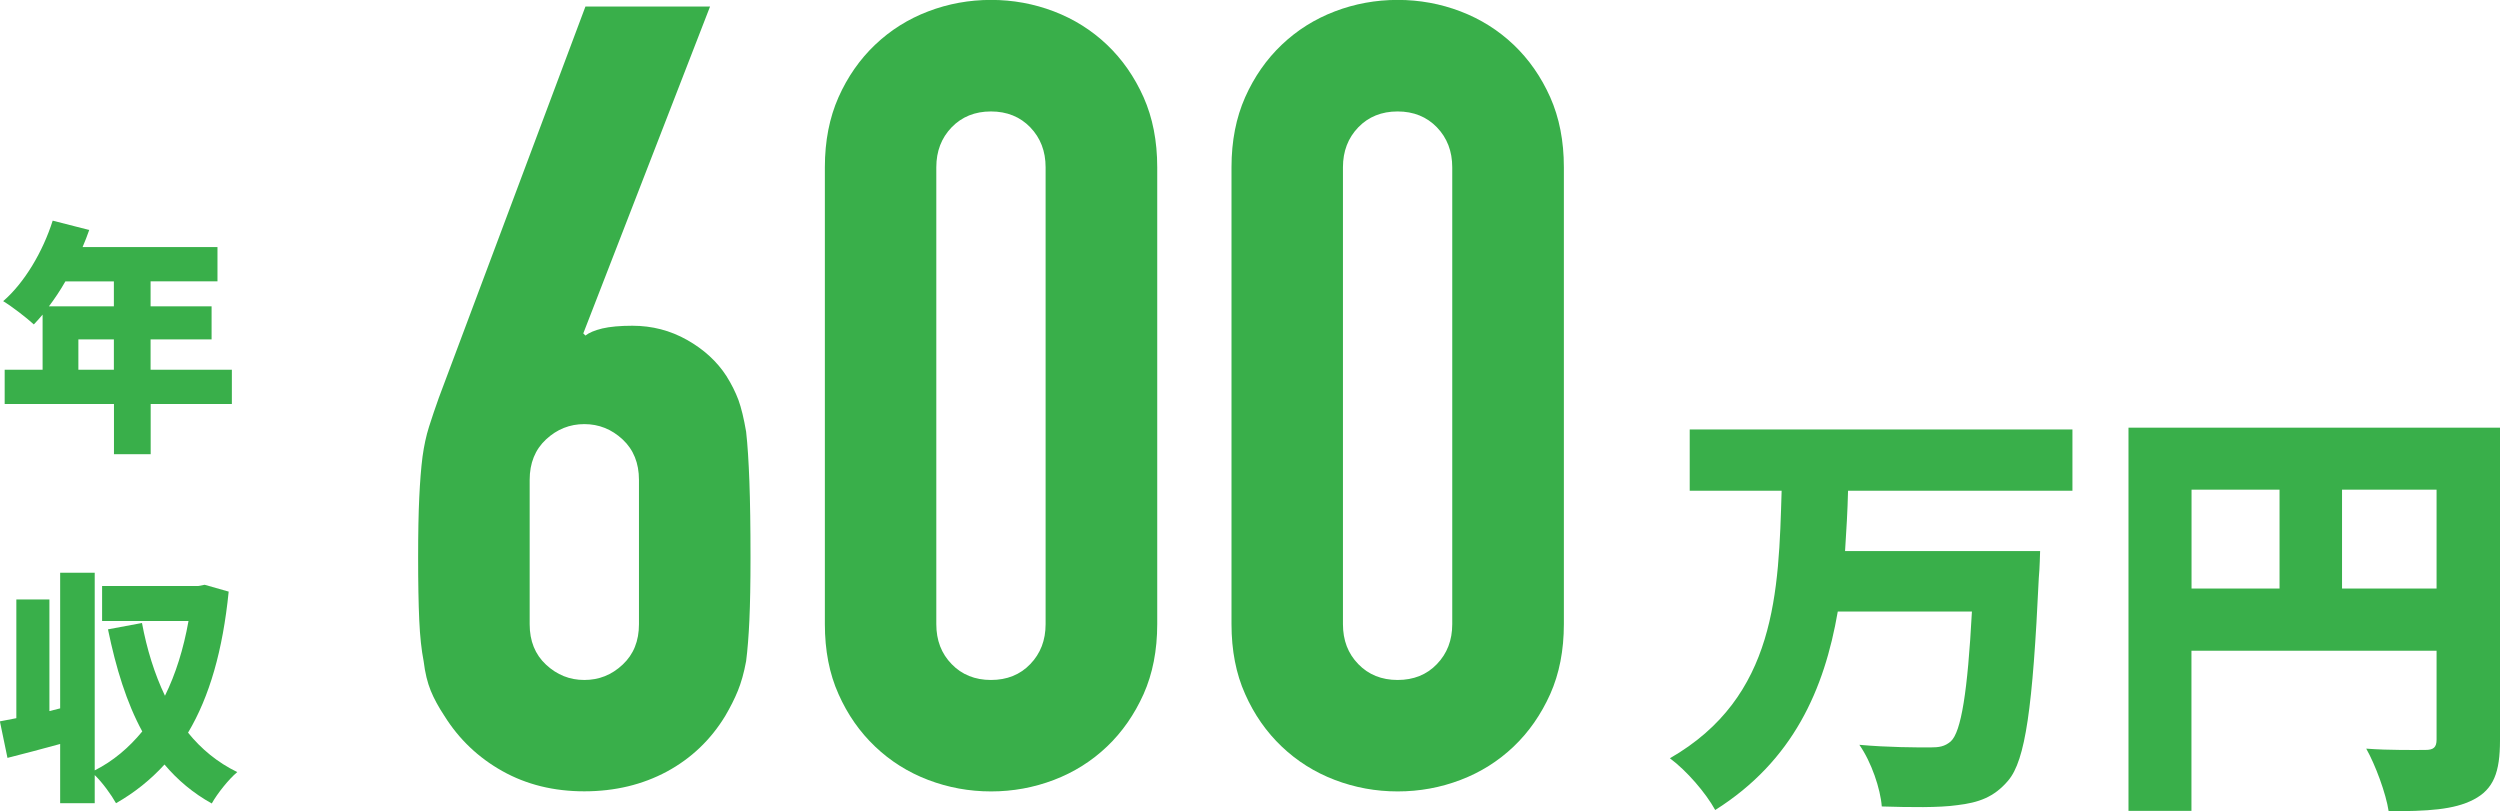 <?xml version="1.0" encoding="UTF-8"?>
<svg id="uuid-1667332d-de21-4d1d-9ea4-b090e2a096aa" data-name="レイヤー_2" xmlns="http://www.w3.org/2000/svg" viewBox="0 0 267.62 86.84">
  <g id="uuid-e1e0a56a-ab87-4a96-9047-6cce0757e6bb" data-name="レイヤー_1">
    <g>
      <path d="M76.01.7l-13.57,34.99.23.23c.39-.31.99-.56,1.81-.76.82-.19,1.89-.29,3.22-.29,2.11,0,4.06.51,5.85,1.52,1.79,1.01,3.2,2.3,4.21,3.86.54.86.97,1.72,1.29,2.57.31.86.58,1.99.82,3.39.16,1.4.27,3.18.35,5.32.08,2.15.12,4.86.12,8.13,0,2.73-.04,4.97-.12,6.73-.08,1.76-.2,3.22-.35,4.39-.23,1.25-.53,2.3-.88,3.16-.35.86-.8,1.75-1.35,2.69-1.56,2.57-3.65,4.56-6.26,5.97-2.61,1.4-5.56,2.11-8.83,2.11s-6.2-.72-8.78-2.17c-2.57-1.44-4.64-3.41-6.2-5.91-.62-.94-1.11-1.83-1.46-2.69-.35-.86-.61-1.91-.76-3.16-.23-1.17-.39-2.63-.47-4.39-.08-1.76-.12-4-.12-6.73,0-2.57.04-4.7.12-6.38.08-1.68.19-3.14.35-4.39.16-1.17.39-2.24.7-3.22.31-.97.66-2.01,1.05-3.1L62.67.7h13.34ZM68.4,51.37c0-1.79-.58-3.24-1.75-4.33-1.17-1.09-2.54-1.64-4.1-1.64s-2.93.55-4.1,1.64c-1.17,1.09-1.75,2.54-1.75,4.33v15.45c0,1.8.58,3.24,1.75,4.33,1.17,1.09,2.53,1.64,4.1,1.64s2.93-.54,4.1-1.64c1.17-1.09,1.75-2.53,1.75-4.33v-15.45Z" fill="#39af4a"/>
      <path d="M88.3,17.9c0-2.81.49-5.3,1.46-7.49.97-2.18,2.28-4.06,3.92-5.62,1.64-1.56,3.53-2.75,5.68-3.57,2.14-.82,4.39-1.23,6.73-1.23s4.58.41,6.73,1.23c2.14.82,4.04,2.01,5.68,3.57,1.64,1.56,2.94,3.43,3.92,5.62.97,2.19,1.46,4.68,1.46,7.49v48.91c0,2.81-.49,5.31-1.46,7.49-.98,2.18-2.28,4.06-3.92,5.62-1.64,1.56-3.53,2.75-5.68,3.57-2.15.82-4.39,1.23-6.73,1.23s-4.58-.41-6.73-1.23c-2.15-.82-4.04-2.01-5.68-3.57-1.64-1.56-2.95-3.43-3.92-5.62-.98-2.18-1.46-4.68-1.46-7.49V17.9ZM100.23,66.82c0,1.72.54,3.14,1.64,4.27,1.09,1.13,2.5,1.7,4.21,1.7s3.12-.56,4.21-1.7c1.09-1.13,1.64-2.55,1.64-4.27V17.9c0-1.71-.55-3.14-1.64-4.27-1.09-1.13-2.5-1.7-4.21-1.7s-3.12.57-4.21,1.7c-1.09,1.13-1.64,2.56-1.64,4.27v48.91Z" fill="#39af4a"/>
      <path d="M131.83,17.9c0-2.81.49-5.3,1.46-7.49.97-2.18,2.28-4.06,3.92-5.62,1.64-1.56,3.53-2.75,5.68-3.57,2.14-.82,4.39-1.23,6.73-1.23s4.58.41,6.73,1.23c2.14.82,4.04,2.01,5.68,3.57,1.64,1.56,2.94,3.43,3.92,5.62.97,2.19,1.46,4.68,1.46,7.49v48.91c0,2.81-.49,5.31-1.46,7.49-.98,2.18-2.28,4.06-3.92,5.62-1.64,1.56-3.53,2.75-5.68,3.57-2.15.82-4.39,1.23-6.73,1.23s-4.58-.41-6.73-1.23c-2.15-.82-4.04-2.01-5.68-3.57-1.64-1.56-2.95-3.43-3.92-5.62-.98-2.18-1.46-4.68-1.46-7.49V17.9ZM143.76,66.82c0,1.72.54,3.14,1.64,4.27,1.09,1.13,2.5,1.7,4.21,1.7s3.12-.56,4.21-1.7c1.09-1.13,1.64-2.55,1.64-4.27V17.9c0-1.71-.55-3.14-1.64-4.27-1.09-1.13-2.5-1.7-4.21-1.7s-3.12.57-4.21,1.7c-1.09,1.13-1.64,2.56-1.64,4.27v48.91Z" fill="#39af4a"/>
      <path d="M197.83,52.52c-.05,2.17-.18,4.3-.32,6.47h20.88s-.05,2.03-.14,2.86c-.65,13.9-1.43,19.54-3.28,21.71-1.52,1.8-3.19,2.36-5.45,2.63-1.94.28-5.08.23-8.08.14-.14-1.89-1.11-4.76-2.4-6.6,3.09.28,6.14.28,7.57.28.97,0,1.57-.09,2.22-.65,1.11-1.02,1.8-5.31,2.26-13.9h-14.36c-1.43,8.31-4.76,15.98-13.12,21.25-1.02-1.85-3.05-4.2-4.85-5.54,11.41-6.56,11.64-17.83,11.96-28.64h-9.84v-6.56h40.97v6.56h-24.02Z" fill="#39af4a"/>
      <path d="M267.62,79.26c0,3.42-.69,5.22-2.82,6.33-2.12,1.11-4.99,1.25-9.1,1.25-.28-1.89-1.43-4.99-2.4-6.7,2.4.19,5.45.14,6.33.14s1.2-.28,1.2-1.11v-9.51h-26.24v17.14h-6.74v-41.02h39.77v33.49ZM234.6,63h9.42v-10.58h-9.42v10.58ZM260.83,63v-10.58h-10.12v10.58h10.12Z" fill="#39af4a"/>
    </g>
    <g>
      <path d="M24.83,43.25h-8.7v5.37h-3.93v-5.37H.5v-3.67h4.06v-5.9c-.31.37-.63.73-.94,1.05-.73-.68-2.36-1.94-3.28-2.49,2.28-1.97,4.25-5.3,5.3-8.62l3.91,1c-.21.6-.45,1.23-.71,1.83h14.44v3.67h-7.16v2.67h6.53v3.54h-6.53v3.25h8.7v3.67ZM7,30.12c-.55.97-1.15,1.86-1.76,2.67h6.95v-2.67h-5.19ZM12.19,39.58v-3.25h-3.8v3.25h3.8Z" fill="#39af4a"/>
      <path d="M24.48,63.33c-.63,6.27-2.04,11.22-4.35,15.1,1.42,1.76,3.17,3.2,5.27,4.22-.89.73-2.15,2.31-2.73,3.36-1.99-1.1-3.67-2.52-5.06-4.17-1.49,1.63-3.2,3.01-5.19,4.14-.5-.89-1.44-2.2-2.28-3.01v3.01h-3.7v-6.34c-1.97.55-3.93,1.05-5.64,1.49l-.81-3.91c.52-.1,1.13-.21,1.76-.34v-12.71h3.54v11.95l1.15-.29v-14.52h3.7v21.16c1.97-1,3.64-2.41,5.09-4.17-1.68-3.09-2.81-6.76-3.67-10.93l3.64-.68c.52,2.8,1.34,5.45,2.46,7.79,1.15-2.33,1.99-5.03,2.52-8h-9.25v-3.75h10.3l.68-.13,2.57.73Z" fill="#39af4a"/>
    </g>
  </g>
</svg>